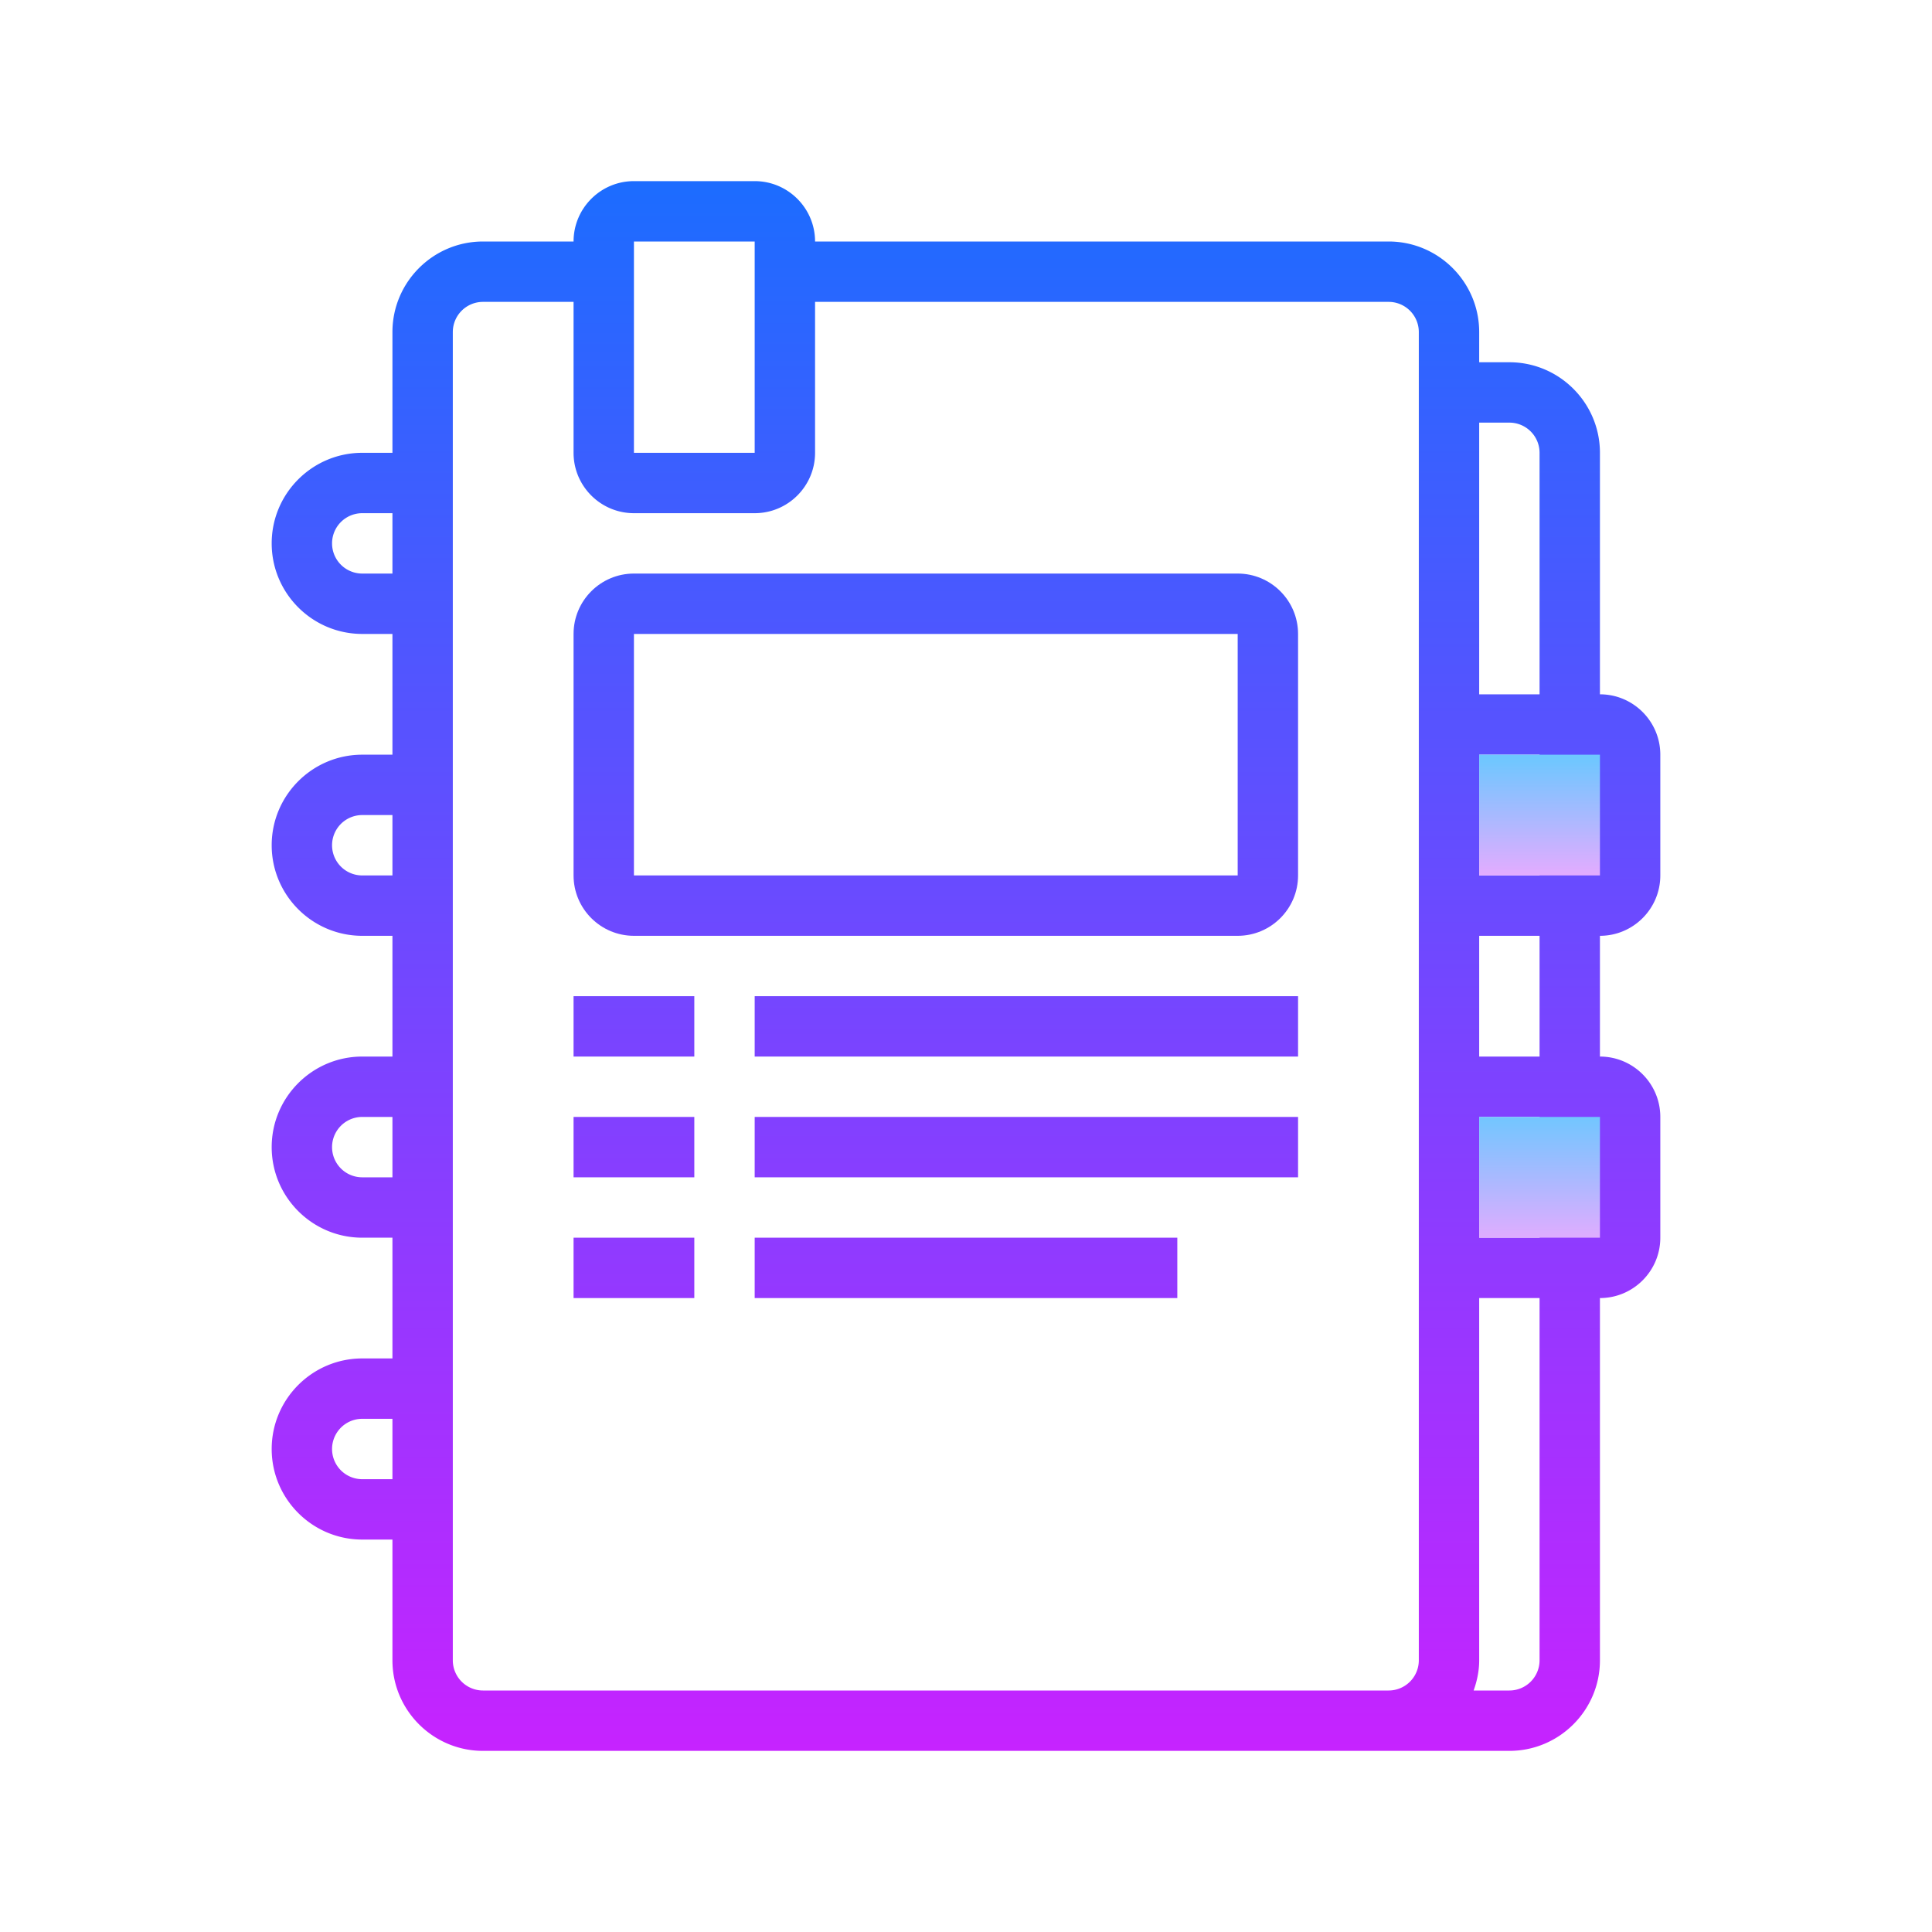 <svg xmlns="http://www.w3.org/2000/svg" viewBox="0 0 64 64"><linearGradient id="a" gradientUnits="userSpaceOnUse" x1="32" y1="5.375" x2="32" y2="58.539" spreadMethod="reflect"><stop offset="0" stop-color="#1a6dff"/><stop offset="1" stop-color="#c822ff"/></linearGradient><path d="M55 29v-4c0-1.103-.897-2-2-2v-8c0-1.654-1.346-3-3-3h-1v-1c0-1.654-1.346-3-3-3H27c0-1.103-.897-2-2-2h-4c-1.103 0-2 .897-2 2h-3c-1.654 0-3 1.346-3 3v4h-1c-1.654 0-3 1.346-3 3s1.346 3 3 3h1v4h-1c-1.654 0-3 1.346-3 3s1.346 3 3 3h1v4h-1c-1.654 0-3 1.346-3 3s1.346 3 3 3h1v4h-1c-1.654 0-3 1.346-3 3s1.346 3 3 3h1v4c0 1.654 1.346 3 3 3h34c1.654 0 3-1.346 3-3V43c1.103 0 2-.897 2-2v-4c0-1.103-.897-2-2-2v-4c1.103 0 2-.897 2-2zm-4 0h-2v-4h2v4zm-1-15a1 1 0 0 1 1 1v8h-2v-9h1zm-1 23h2v4h-2v-4zM21 8h4v7h-4V8zm-9 11a1 1 0 0 1 0-2h1v2h-1zm0 10a1 1 0 0 1 0-2h1v2h-1zm0 10a1 1 0 0 1 0-2h1v2h-1zm0 10a1 1 0 0 1 0-2h1v2h-1zm27 7H16a1 1 0 0 1-1-1V11a1 1 0 0 1 1-1h3v5c0 1.103.897 2 2 2h4c1.103 0 2-.897 2-2v-5h19a1 1 0 0 1 1 1v44a1 1 0 0 1-1 1h-7zm12-1a1 1 0 0 1-1 1h-1.184c.112-.314.184-.647.184-1V43h2v12zm0-20h-2v-4h2v4z" fill="url(#a)"/><linearGradient id="b" gradientUnits="userSpaceOnUse" x1="31" y1="5.375" x2="31" y2="58.539" spreadMethod="reflect"><stop offset="0" stop-color="#1a6dff"/><stop offset="1" stop-color="#c822ff"/></linearGradient><path d="M41 19H21c-1.103 0-2 .897-2 2v8c0 1.103.897 2 2 2h20c1.103 0 2-.897 2-2v-8c0-1.103-.897-2-2-2zm0 10H21v-8h20v8z" fill="url(#b)"/><linearGradient id="c" gradientUnits="userSpaceOnUse" x1="34" y1="5.375" x2="34" y2="58.539" spreadMethod="reflect"><stop offset="0" stop-color="#1a6dff"/><stop offset="1" stop-color="#c822ff"/></linearGradient><rect x="25" y="33" width="18" height="2" fill="url(#c)"/><linearGradient id="d" gradientUnits="userSpaceOnUse" x1="34" y1="5.375" x2="34" y2="58.539" spreadMethod="reflect"><stop offset="0" stop-color="#1a6dff"/><stop offset="1" stop-color="#c822ff"/></linearGradient><rect x="25" y="37" width="18" height="2" fill="url(#d)"/><linearGradient id="e" gradientUnits="userSpaceOnUse" x1="32" y1="5.375" x2="32" y2="58.539" spreadMethod="reflect"><stop offset="0" stop-color="#1a6dff"/><stop offset="1" stop-color="#c822ff"/></linearGradient><rect x="25" y="41" width="14" height="2" fill="url(#e)"/><linearGradient id="f" gradientUnits="userSpaceOnUse" x1="21" y1="5.375" x2="21" y2="58.539" spreadMethod="reflect"><stop offset="0" stop-color="#1a6dff"/><stop offset="1" stop-color="#c822ff"/></linearGradient><rect x="19" y="33" width="4" height="2" fill="url(#f)"/><linearGradient id="g" gradientUnits="userSpaceOnUse" x1="21" y1="5.375" x2="21" y2="58.539" spreadMethod="reflect"><stop offset="0" stop-color="#1a6dff"/><stop offset="1" stop-color="#c822ff"/></linearGradient><rect x="19" y="37" width="4" height="2" fill="url(#g)"/><linearGradient id="h" gradientUnits="userSpaceOnUse" x1="21" y1="5.375" x2="21" y2="58.539" spreadMethod="reflect"><stop offset="0" stop-color="#1a6dff"/><stop offset="1" stop-color="#c822ff"/></linearGradient><rect x="19" y="41" width="4" height="2" fill="url(#h)"/><linearGradient id="i" gradientUnits="userSpaceOnUse" x1="51" y1="25.083" x2="51" y2="29.083" spreadMethod="reflect"><stop offset="0" stop-color="#6dc7ff"/><stop offset="1" stop-color="#e6abff"/></linearGradient><rect x="49" y="25" width="4" height="4" fill="url(#i)"/><linearGradient id="j" gradientUnits="userSpaceOnUse" x1="51" y1="36.833" x2="51" y2="41.25" spreadMethod="reflect"><stop offset="0" stop-color="#6dc7ff"/><stop offset="1" stop-color="#e6abff"/></linearGradient><rect x="49" y="37" width="4" height="4" fill="url(#j)"/></svg>
